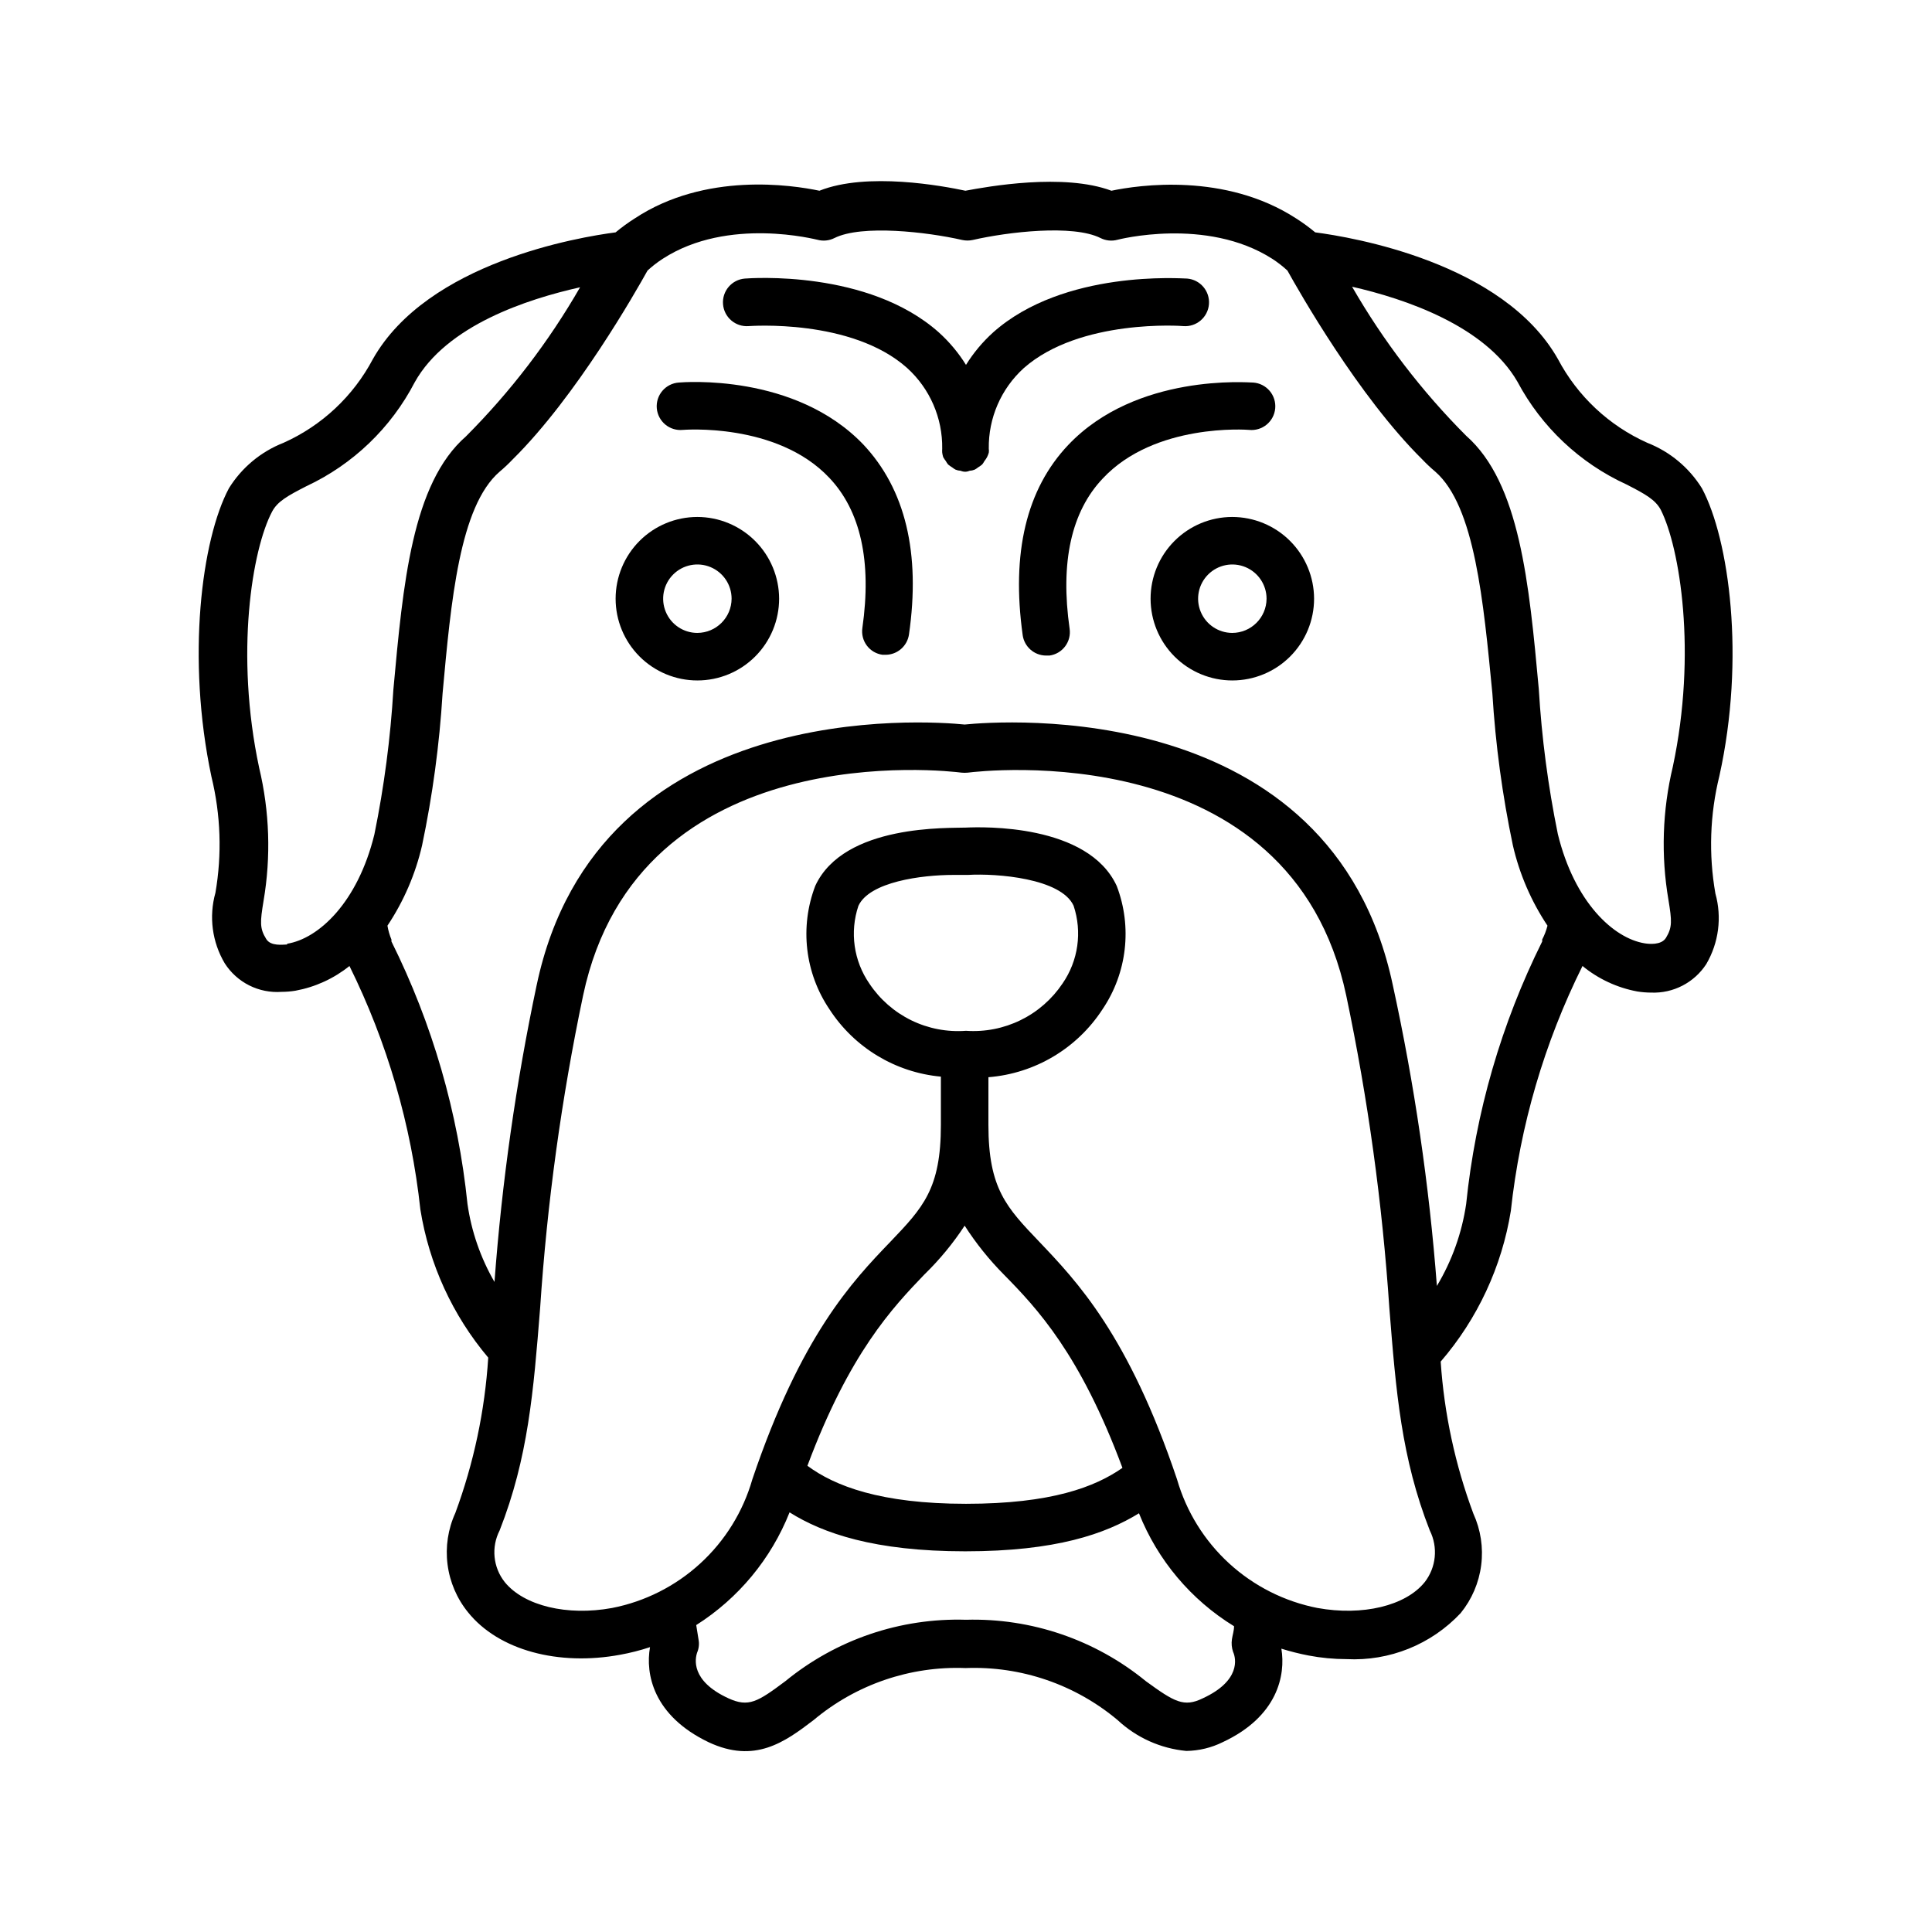 <?xml version="1.0" encoding="UTF-8"?>
<!-- Uploaded to: SVG Repo, www.svgrepo.com, Generator: SVG Repo Mixer Tools -->
<svg fill="#000000" width="800px" height="800px" version="1.1" viewBox="144 144 512 512" xmlns="http://www.w3.org/2000/svg">
 <g>
  <path d="m595.02 273.39c-3.394-5.469-8.469-9.691-14.461-12.039-10.145-4.539-18.48-12.344-23.676-22.168-14.508-25.695-54.715-32.344-64.336-33.605h-0.004c-1.598-1.332-3.281-2.559-5.035-3.676-18.844-12.242-41.766-8.867-48.969-7.356-12.645-4.734-32.797-1.109-38.691 0-5.894-1.258-26.047-5.039-38.691 0-7.203-1.512-30.23-5.039-48.969 7.356h-0.008c-1.754 1.117-3.438 2.344-5.039 3.676-9.621 1.258-49.828 7.91-64.336 33.605-5.195 9.824-13.531 17.629-23.676 22.168-5.996 2.348-11.066 6.57-14.461 12.039-7.254 13.602-11.285 45.039-4.637 76.43 2.465 10.078 2.824 20.559 1.059 30.781-1.77 6.305-0.875 13.062 2.469 18.691 1.598 2.5 3.84 4.519 6.492 5.852 2.652 1.328 5.613 1.918 8.574 1.707 1.23-0.004 2.461-0.105 3.676-0.305 5.238-0.961 10.156-3.211 14.309-6.547 10.008 20.238 16.367 42.086 18.793 64.535 2.312 14.477 8.531 28.043 17.984 39.25-0.895 14.07-3.828 27.934-8.715 41.16-1.949 4.269-2.664 9-2.066 13.656 0.594 4.656 2.481 9.051 5.441 12.691 8.113 10.078 23.98 14.258 40.305 11.234 2.68-0.484 5.324-1.16 7.91-2.016-1.258 7.055 0.805 18.137 15.516 25.191 12.242 5.742 20.152 0 27.809-5.844h0.004c11.25-9.453 25.621-14.375 40.305-13.805 14.684-0.57 29.051 4.352 40.305 13.805 4.996 4.652 11.391 7.523 18.188 8.16 3.34-0.047 6.625-0.836 9.621-2.316 14.609-6.801 16.727-17.785 15.566-24.789l0.004 0.004c2.363 0.738 4.769 1.344 7.203 1.812 3.32 0.633 6.695 0.953 10.074 0.957 11.379 0.578 22.438-3.883 30.23-12.191 2.961-3.641 4.848-8.039 5.441-12.695 0.598-4.656-0.117-9.383-2.066-13.656-4.824-12.941-7.746-26.52-8.664-40.305 9.773-11.34 16.207-25.168 18.59-39.949 2.445-22.586 8.875-44.555 18.992-64.891 4.191 3.438 9.184 5.762 14.512 6.75 1.215 0.195 2.445 0.297 3.676 0.301 5.863 0.238 11.418-2.637 14.613-7.555 3.305-5.648 4.176-12.391 2.418-18.691-1.82-10.355-1.461-20.98 1.059-31.188 6.898-31.184 2.617-62.625-4.637-76.227zm-374.93 120.91c-1.008 0-4.332 0.555-5.543-1.461-1.762-2.82-1.613-4.535-0.707-10.078v0.004c2-11.715 1.605-23.711-1.156-35.27-6.449-30.23-1.863-57.938 3.426-67.914 1.41-2.672 4.082-4.18 9.117-6.75 12.32-5.766 22.395-15.434 28.668-27.508 8.414-15.113 29.875-22.066 43.832-25.191-8.305 14.434-18.469 27.715-30.23 39.5-14.309 12.496-16.676 39.047-19.246 67.109-0.77 12.898-2.453 25.727-5.035 38.391-4.434 18.137-14.863 27.656-23.125 28.969zm242.68 199.76c-5.039 2.469-7.559 0.957-15.113-4.535-13.414-10.977-30.336-16.754-47.66-16.273-17.398-0.531-34.395 5.25-47.863 16.273-7.356 5.492-9.723 7.004-15.113 4.535-10.078-4.637-8.816-10.531-8.262-12.141 0.465-1.098 0.586-2.309 0.352-3.477-0.203-1.176-0.402-2.434-0.605-3.777v-0.004c11.191-7.098 19.848-17.555 24.738-29.875 8.816 5.543 22.469 10.328 46.551 10.328s37.18-4.637 46.047-10.078v0.004c4.949 12.43 13.785 22.93 25.191 29.926 0 1.211-0.402 2.367-0.555 3.426-0.176 1.133-0.07 2.289 0.305 3.375 0.805 1.762 2.016 7.656-8.012 12.293zm-52.699-112.25c8.715 8.867 20.152 20.961 31.387 51.188-7.203 5.039-18.793 9.523-41.465 9.523s-34.812-4.734-42.02-10.078c11.184-29.926 22.57-41.918 31.086-50.785l0.004 0.004c3.984-3.887 7.531-8.195 10.578-12.848 3.012 4.688 6.508 9.043 10.43 12.996zm-35.668-77.133c-4.164-6.027-5.246-13.66-2.922-20.605 2.922-6.398 16.777-8.211 25.191-8.211h3.828c7.707-0.453 24.688 0.906 28.012 8.16 2.32 6.945 1.238 14.578-2.922 20.605-2.785 4.16-6.617 7.512-11.113 9.715-4.492 2.203-9.488 3.18-14.48 2.832-4.992 0.375-9.992-0.586-14.492-2.781-4.496-2.195-8.328-5.551-11.102-9.715zm147.16 158.6c-5.039 6.297-16.523 9.02-28.414 6.852v0.004c-8.742-1.711-16.844-5.801-23.414-11.816-6.57-6.019-11.352-13.734-13.816-22.293-12.848-38.188-26.551-52.496-36.527-62.977-8.664-9.07-13.453-14.055-13.453-30.984l0.004-12.594c12.32-0.977 23.488-7.625 30.227-17.988 6.512-9.629 7.922-21.832 3.777-32.695-7.609-16.523-35.668-15.668-39.953-15.469-4.281 0.203-32.344-1.059-39.953 15.469h0.004c-4.144 10.863-2.734 23.066 3.777 32.695 6.59 10.156 17.469 16.73 29.523 17.836v12.797c0 16.93-4.734 21.914-13.402 30.984-10.078 10.48-23.68 24.789-36.578 62.977h0.004c-2.461 8.551-7.234 16.254-13.797 22.262-6.559 6.012-14.652 10.094-23.387 11.797-11.84 2.168-23.277-0.555-28.414-6.852v-0.004c-3.106-3.902-3.637-9.262-1.359-13.703 7.559-19.246 8.969-36.777 10.73-58.945 1.848-27.84 5.652-55.52 11.387-82.824 14.66-69.223 96.832-59.5 100.31-59.047 0.535 0.051 1.074 0.051 1.613 0 3.527-0.453 85.648-10.078 100.31 59.047 5.75 27.324 9.57 55.016 11.434 82.875 1.762 22.168 3.176 39.699 10.73 58.945h0.004c2.203 4.438 1.676 9.742-1.363 13.652zm31.137-170.29v0.508c-10.844 21.793-17.672 45.359-20.152 69.574-1.129 7.68-3.766 15.059-7.758 21.715-2.043-26.824-5.949-53.473-11.688-79.754-16.223-76.68-103.98-69.98-113.46-69.023-9.422-0.957-97.234-7.609-113.41 69.023h-0.004c-5.488 25.953-9.223 52.242-11.184 78.695-3.684-6.363-6.113-13.375-7.156-20.656-2.481-24.215-9.309-47.781-20.152-69.574v-0.504c-0.492-1.184-0.844-2.418-1.059-3.68 4.316-6.473 7.426-13.676 9.172-21.258 2.793-13.285 4.609-26.758 5.441-40.305 2.215-24.336 4.484-49.574 15.113-58.746 1.219-1.023 2.379-2.117 3.477-3.273 16.879-16.676 32.695-44.586 35.719-50.027v-0.004c1.254-1.152 2.602-2.199 4.031-3.121 17.383-11.285 40.809-5.039 41.012-5.039 1.496 0.406 3.094 0.246 4.484-0.453 7.254-3.629 24.586-1.613 33.855 0.504 0.93 0.203 1.891 0.203 2.82 0 9.219-2.117 26.551-4.18 33.855-0.504 1.387 0.699 2.984 0.859 4.484 0.453 0 0 23.527-6.144 41.012 5.039 1.43 0.922 2.777 1.969 4.027 3.121 3.023 5.441 18.844 33.352 35.719 50.027l0.004 0.004c1.094 1.156 2.254 2.25 3.477 3.273 10.48 9.168 12.746 34.41 15.113 58.746 0.828 13.547 2.648 27.02 5.441 40.305 1.746 7.582 4.852 14.785 9.168 21.258-0.324 1.277-0.797 2.512-1.41 3.68zm34.613-45.797v0.004c-2.766 11.559-3.16 23.555-1.16 35.266 0.906 5.543 1.059 7.254-0.656 10.078-1.258 2.016-4.586 1.613-5.594 1.461-8.262-1.309-18.641-10.832-23.074-29.02h0.004c-2.586-12.664-4.269-25.492-5.039-38.391-2.57-28.062-5.039-54.613-19.246-67.109-11.762-11.785-21.926-25.066-30.23-39.496 13.957 3.176 35.266 10.328 43.832 25.191 6.379 11.988 16.523 21.551 28.871 27.203 5.039 2.57 7.707 4.082 9.117 6.75 5.039 10.027 9.621 37.836 3.176 68.066z"/>
  <path d="m328.81 281c-5.742 0-11.254 2.281-15.316 6.344s-6.348 9.574-6.348 15.32c0 5.742 2.285 11.254 6.348 15.316s9.574 6.348 15.316 6.348c5.746 0 11.258-2.285 15.32-6.348s6.344-9.574 6.344-15.316c-0.012-5.742-2.297-11.246-6.359-15.305-4.059-4.062-9.562-6.348-15.305-6.359zm0 30.73c-3.668 0-6.973-2.207-8.375-5.598-1.406-3.387-0.629-7.289 1.965-9.883s6.492-3.371 9.883-1.965c3.387 1.402 5.598 4.711 5.598 8.379-0.027 4.996-4.07 9.039-9.07 9.066z"/>
  <path d="m470.53 281c-5.742 0.012-11.246 2.305-15.297 6.375-4.055 4.066-6.324 9.578-6.316 15.32 0.008 5.742 2.297 11.246 6.363 15.305 4.066 4.055 9.574 6.332 15.316 6.328 5.742-0.008 11.25-2.289 15.309-6.352s6.34-9.57 6.34-15.312c-0.012-5.75-2.309-11.262-6.379-15.324-4.07-4.059-9.586-6.34-15.336-6.34zm0 30.73c-3.664-0.02-6.953-2.242-8.34-5.633-1.391-3.391-0.602-7.281 1.996-9.863 2.598-2.586 6.496-3.352 9.875-1.945 3.383 1.406 5.59 4.711 5.59 8.375-0.027 5.016-4.106 9.066-9.121 9.066z"/>
  <path d="m323.87 245.38c-1.68 0.121-3.242 0.914-4.336 2.199s-1.625 2.957-1.477 4.637c0.148 1.68 0.965 3.231 2.266 4.305s2.981 1.578 4.656 1.406c0 0 24.836-2.066 38.742 12.645 8.363 8.766 11.336 22.219 8.816 39.852-0.242 1.652 0.184 3.332 1.188 4.668 1.004 1.332 2.5 2.211 4.156 2.434h0.906c3.059-0.062 5.629-2.312 6.094-5.34 3.125-21.613-0.957-38.543-12.09-50.383-18.137-18.941-47.66-16.523-48.922-16.422z"/>
  <path d="m457.58 230.42c3.481 0.277 6.523-2.316 6.805-5.797 0.277-3.477-2.316-6.523-5.797-6.801-1.309 0-32.648-2.418-51.387 14.258-2.793 2.523-5.219 5.422-7.203 8.617-1.988-3.195-4.414-6.094-7.207-8.617-18.742-16.676-50.027-14.359-51.387-14.258-3.481 0.277-6.074 3.324-5.793 6.801 0.277 3.481 3.32 6.074 6.801 5.797 0.301 0 27.207-2.066 41.969 11.082h-0.004c6.043 5.465 9.441 13.266 9.32 21.41-0.027 0.355-0.027 0.707 0 1.059 0.055 0.395 0.141 0.781 0.254 1.16 0.207 0.371 0.441 0.727 0.703 1.059 0.176 0.32 0.375 0.625 0.605 0.906 0.332 0.281 0.688 0.531 1.059 0.754 0.281 0.23 0.586 0.434 0.906 0.605 0.434 0.18 0.895 0.281 1.359 0.305 0.445 0.195 0.93 0.281 1.414 0.25 0.328-0.031 0.652-0.113 0.957-0.25 0.465-0.023 0.926-0.125 1.359-0.305 0.32-0.172 0.625-0.375 0.906-0.605 0.371-0.223 0.727-0.473 1.059-0.754 0.23-0.281 0.434-0.586 0.605-0.906 0.262-0.332 0.5-0.688 0.703-1.059 0.184-0.375 0.336-0.762 0.453-1.16 0.055-0.348 0.055-0.707 0-1.059-0.121-8.121 3.254-15.902 9.27-21.359 14.914-13.148 42.02-11.184 42.27-11.133z"/>
  <path d="m475.02 257.93c1.68 0.172 3.356-0.332 4.656-1.406 1.305-1.074 2.121-2.625 2.269-4.305 0.148-1.68-0.383-3.352-1.477-4.637s-2.656-2.078-4.34-2.199c-1.211 0-30.934-2.519-49.02 16.523-11.133 11.738-15.113 28.668-12.09 50.383h-0.004c0.426 3.102 3.066 5.422 6.195 5.441h0.91c1.652-0.223 3.148-1.102 4.152-2.438 1.004-1.332 1.43-3.016 1.188-4.668-2.519-17.633 0.453-31.035 8.766-39.801 13.754-14.762 38.289-12.945 38.793-12.895z"/>
 </g>
</svg>